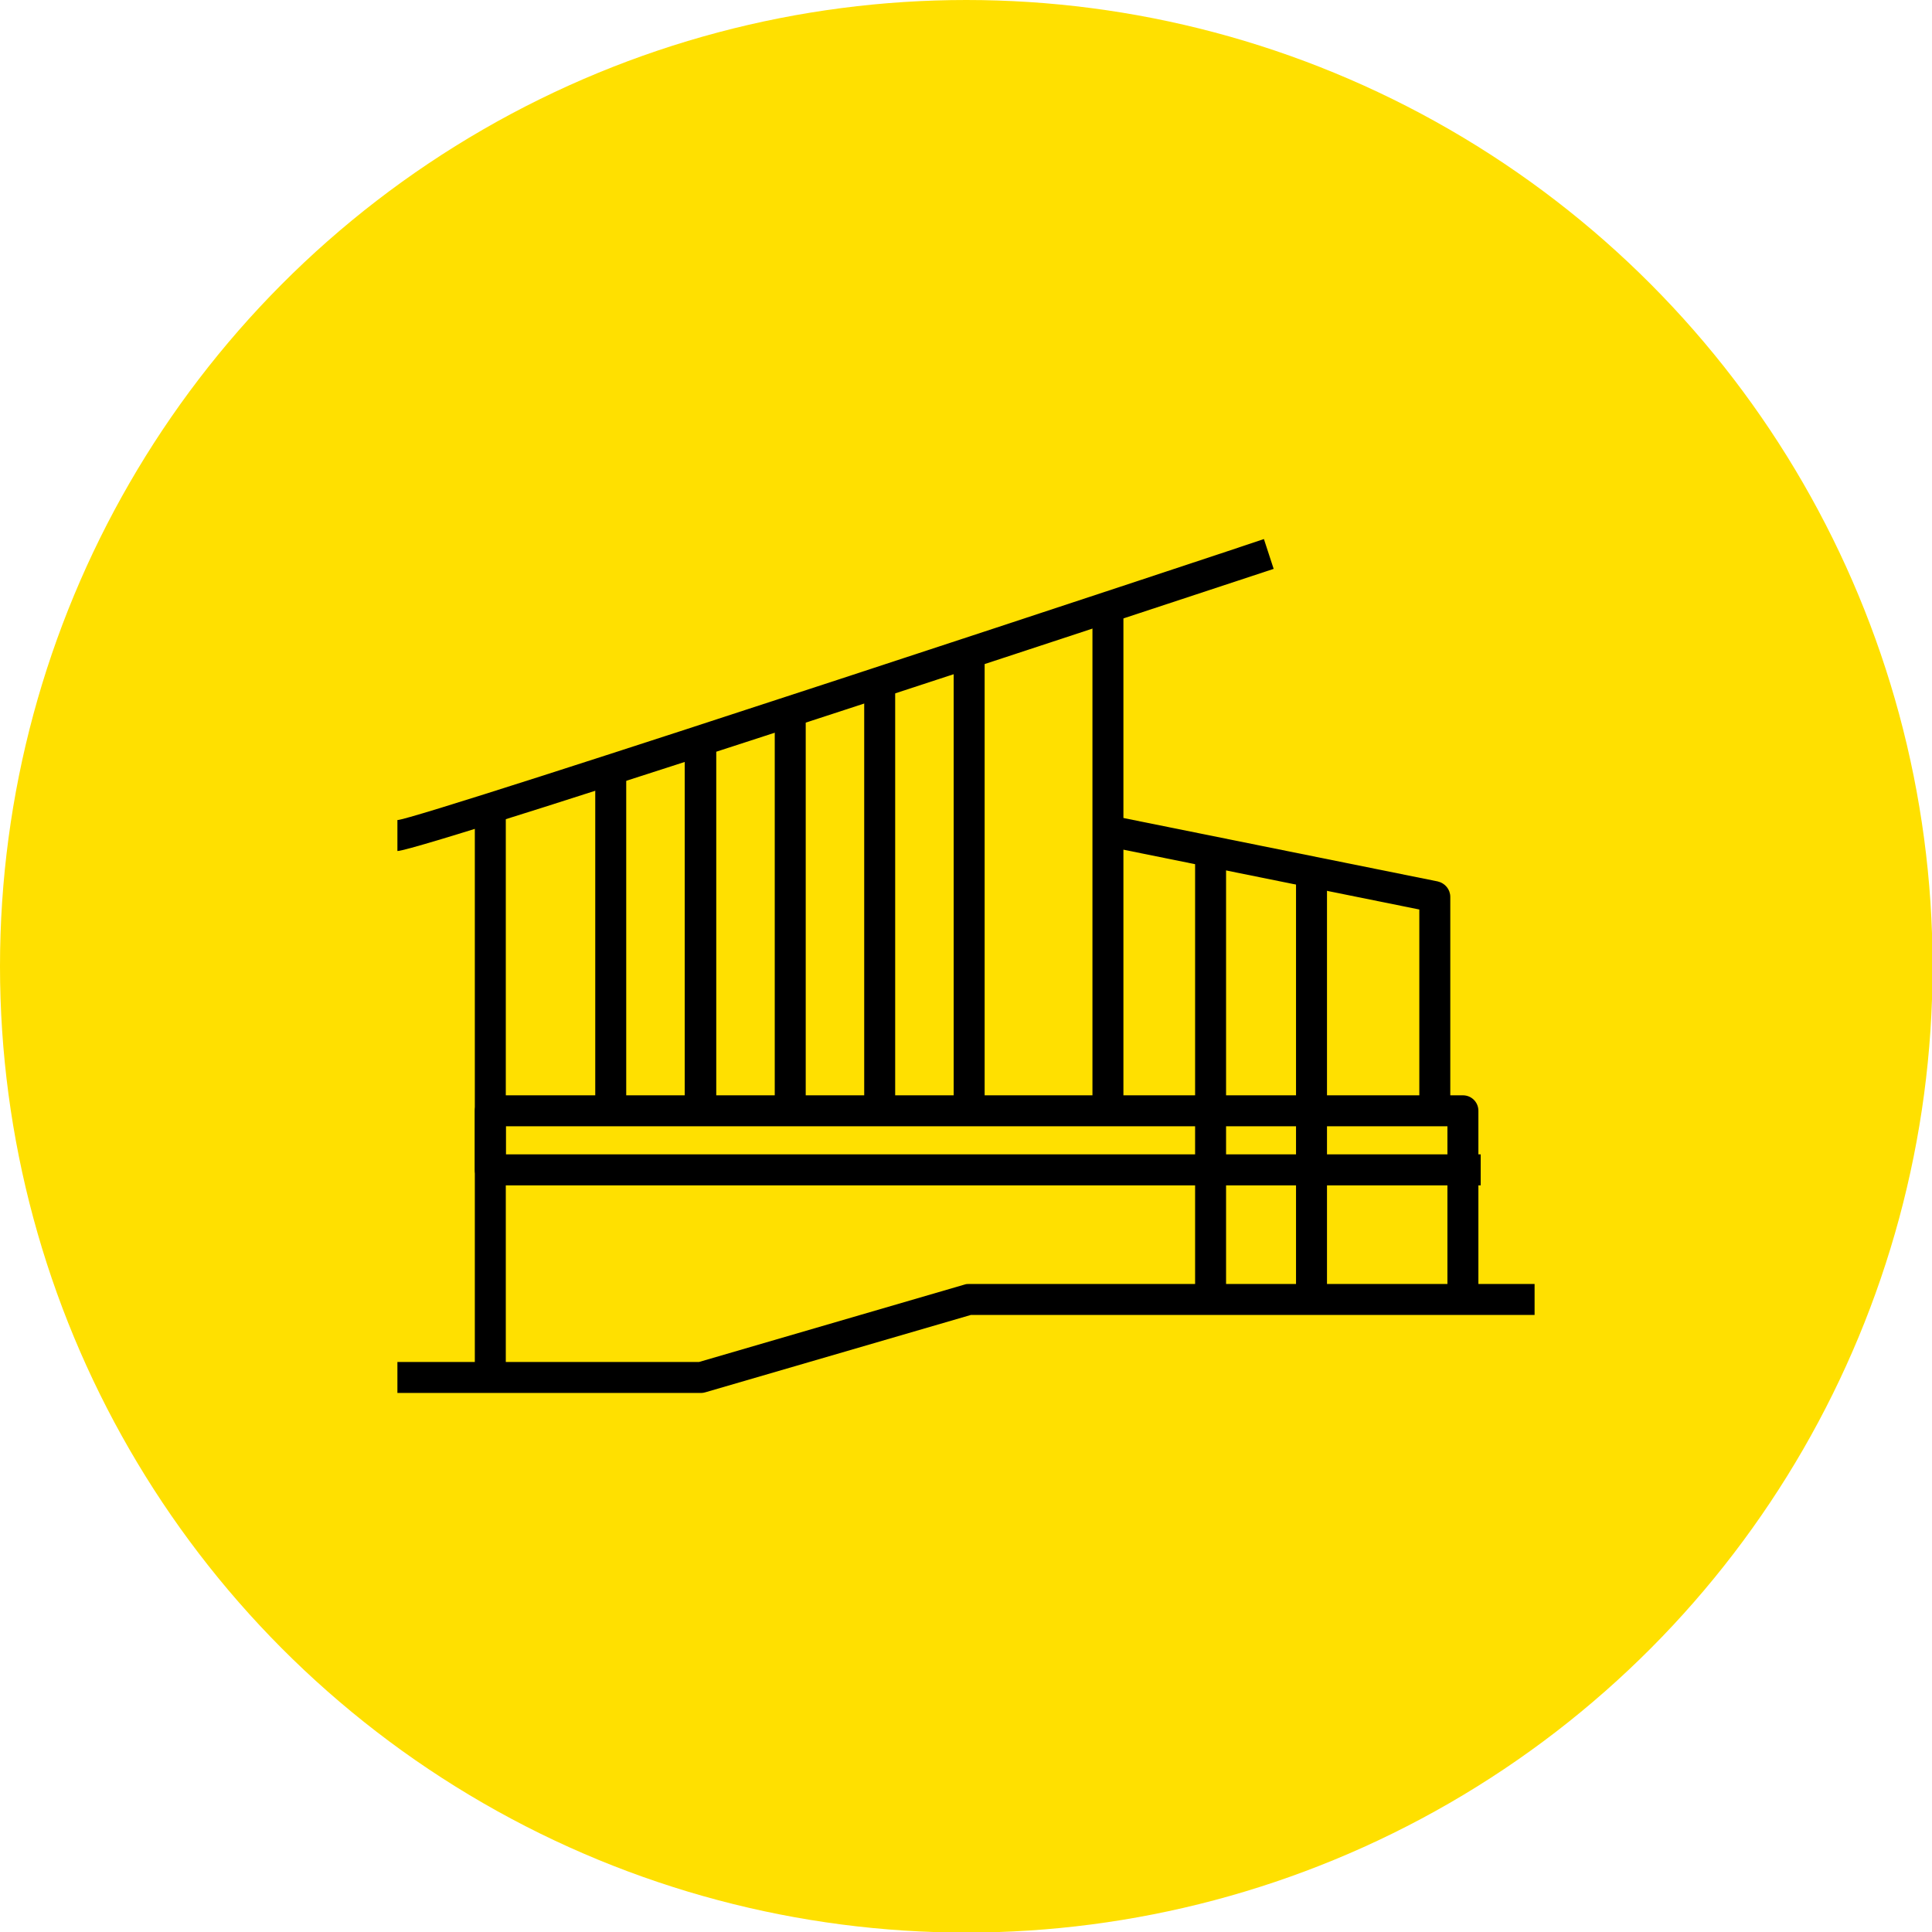 <svg xmlns="http://www.w3.org/2000/svg" xml:space="preserve" width="150px" height="150px" version="1.1" style="shape-rendering:geometricPrecision; text-rendering:geometricPrecision; image-rendering:optimizeQuality; fill-rule:evenodd; clip-rule:evenodd"
viewBox="0 0 33.69 33.69">
 <defs>
  <style type="text/css">
   <![CDATA[
    .fil0 {fill:#FFE000}
    .fil1 {fill:black;fill-rule:nonzero}
   ]]>
  </style>
 </defs>
 <g id="Layer_x0020_1">
  <circle class="fil0" cx="16.85" cy="16.85" r="16.85"/>
  <g id="_1915361490032">
   <path class="fil1" d="M6.93 14.3c0.34,0 15.07,-4.88 15.11,-4.9l0.17 0.52c-0.04,0.01 -14.85,4.92 -15.28,4.92l0 -0.54z"/>
   <path class="fil1" d="M6.93 23.75l5.26 0 4.63 -1.35c0.03,-0.01 0.05,-0.01 0.08,-0.01l0 0 9.86 0 0 0.54 -9.83 0 -4.6 1.34c-0.03,0.01 -0.07,0.02 -0.1,0.02l-5.3 0 0 -0.54z"/>
   <polygon class="fil1" points="8.82,14.1 8.82,24.02 8.28,24.02 8.28,14.1 "/>
   <path class="fil1" d="M25.24 22.66l0 -1.99 -3.86 0 0 1.99 -0.54 0 0 -1.99 -12.29 0c-0.15,0 -0.27,-0.12 -0.27,-0.27l0 -1.03c0,-0.15 0.12,-0.27 0.27,-0.27l12.29 0 0 -4.25 0.54 0 0 4.25 4.13 0c0.15,0 0.27,0.12 0.27,0.27l0 0.76 0.04 0 0 0.54 -0.04 0 0 1.99 -0.54 0zm0 -2.53l0 -0.49 -3.86 0 0 0.49 3.86 0zm-4.4 -0.49l-12.02 0 0 0.49 12.02 0 0 -0.49z"/>
   <polygon class="fil1" points="10.92,13.43 10.92,19.37 10.38,19.37 10.38,13.43 "/>
   <polygon class="fil1" points="12.49,12.92 12.49,19.37 11.94,19.37 11.94,12.92 "/>
   <polygon class="fil1" points="14.05,12.41 14.05,19.37 13.51,19.37 13.51,12.41 "/>
   <polygon class="fil1" points="15.61,11.9 15.61,19.37 15.07,19.37 15.07,11.9 "/>
   <polygon class="fil1" points="17.17,11.39 17.17,19.37 16.63,19.37 16.63,11.39 "/>
   <polygon class="fil1" points="19.59,10.62 19.59,19.37 19.05,19.37 19.05,10.62 "/>
   <path class="fil1" d="M19.37 14.22l5.7 1.15c0.13,0.03 0.22,0.14 0.22,0.27l0 0 0 3.73 -0.54 0 0 -3.51 -5.49 -1.11 0.11 -0.53z"/>
   <polygon class="fil1" points="23.14,15.2 23.14,22.66 22.6,22.66 22.6,15.2 "/>
  </g>
 </g>
</svg>
